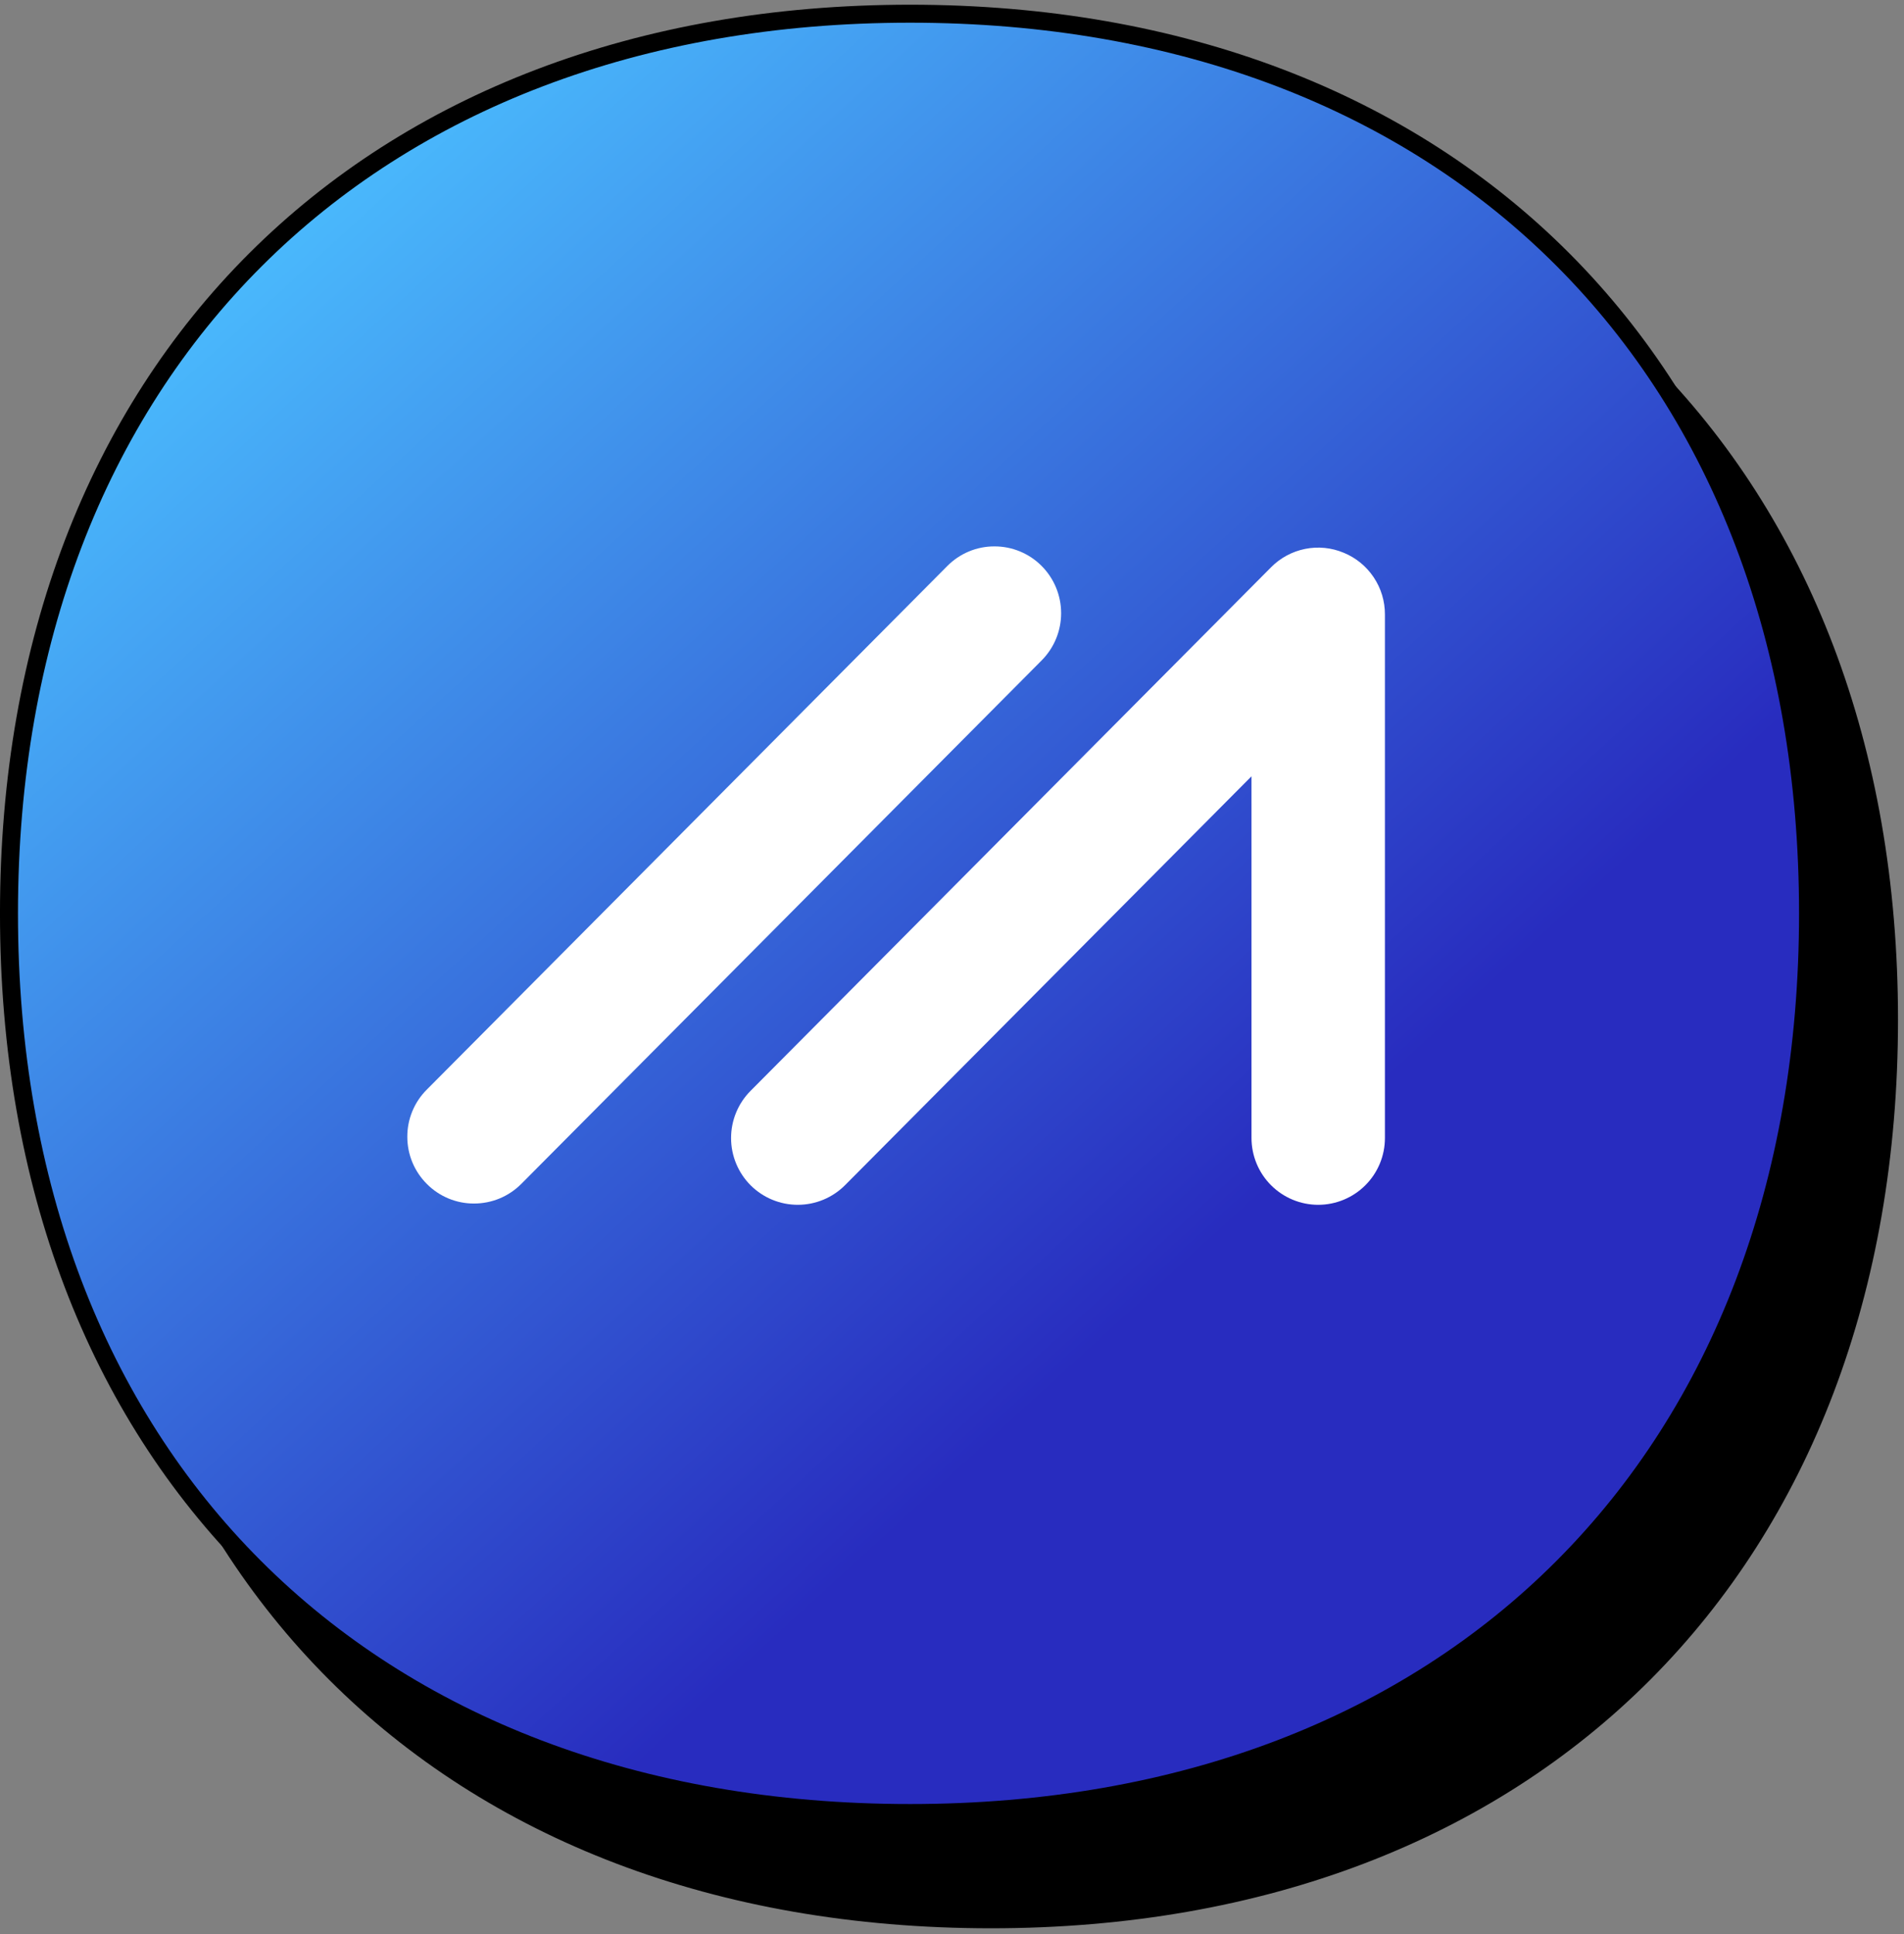 <svg width="127" height="129" viewBox="0 0 127 129" fill="none" xmlns="http://www.w3.org/2000/svg">
<rect x="0" y="0" width="127" height="129" fill="#808080" stroke="none"/>
<path d="M6 67.998C6 31.745 29.824 8 66.105 8C102.376 8 126 31.74 126 67.998C126 104.255 102.385 128 66.105 128C29.62 128 6 104.251 6 67.998Z" fill="black" stroke="black" stroke-width="1.2"/>
<path d="M0.599 60.912C0.599 24.659 24.424 0.914 60.704 0.914C96.975 0.914 120.599 24.654 120.599 60.912C120.599 97.169 96.984 120.914 60.704 120.914C24.219 120.914 0.599 97.165 0.599 60.912Z" fill="url(#paint0_linear_2033_4503)" stroke="black" stroke-width="1.2"/>
<path fill-rule="evenodd" clip-rule="evenodd" d="M69.473 37.738C69.06 37.325 68.57 36.998 68.031 36.775C67.492 36.552 66.914 36.438 66.331 36.44H66.319C65.735 36.439 65.156 36.556 64.617 36.782C64.078 37.008 63.589 37.339 63.179 37.756L28.465 72.671C28.051 73.084 27.724 73.575 27.501 74.115C27.279 74.656 27.165 75.236 27.168 75.82C27.171 77.01 27.637 78.127 28.479 78.967C28.891 79.38 29.38 79.707 29.918 79.93C30.457 80.153 31.034 80.267 31.616 80.265C32.808 80.265 33.931 79.798 34.773 78.954L69.486 44.037C70.317 43.199 70.782 42.066 70.779 40.885C70.777 39.704 70.307 38.572 69.473 37.738Z" fill="white"/>
<path fill-rule="evenodd" clip-rule="evenodd" d="M89.627 36.864C88.814 36.523 87.917 36.434 87.053 36.608C86.188 36.782 85.395 37.21 84.776 37.838L50.058 72.756C49.226 73.594 48.761 74.728 48.764 75.909C48.767 77.091 49.238 78.222 50.074 79.056C50.912 79.888 52.045 80.354 53.225 80.35C54.406 80.347 55.536 79.875 56.369 79.038L83.477 51.773V75.896C83.478 77.078 83.947 78.21 84.781 79.045C85.616 79.88 86.747 80.35 87.927 80.351C89.107 80.35 90.239 79.88 91.073 79.045C91.908 78.21 92.377 77.078 92.377 75.896V40.981C92.38 40.099 92.12 39.236 91.63 38.503C91.14 37.769 90.443 37.198 89.627 36.864Z" fill="white"/>
<defs>
<linearGradient id="paint0_linear_2033_4503" x1="78.5" y1="85" x2="14" y2="14.5" gradientUnits="userSpaceOnUse">
<stop stop-color="#282CBF"/>
<stop offset="1" stop-color="#4BBFFF"/>
</linearGradient>
</defs>
</svg>
